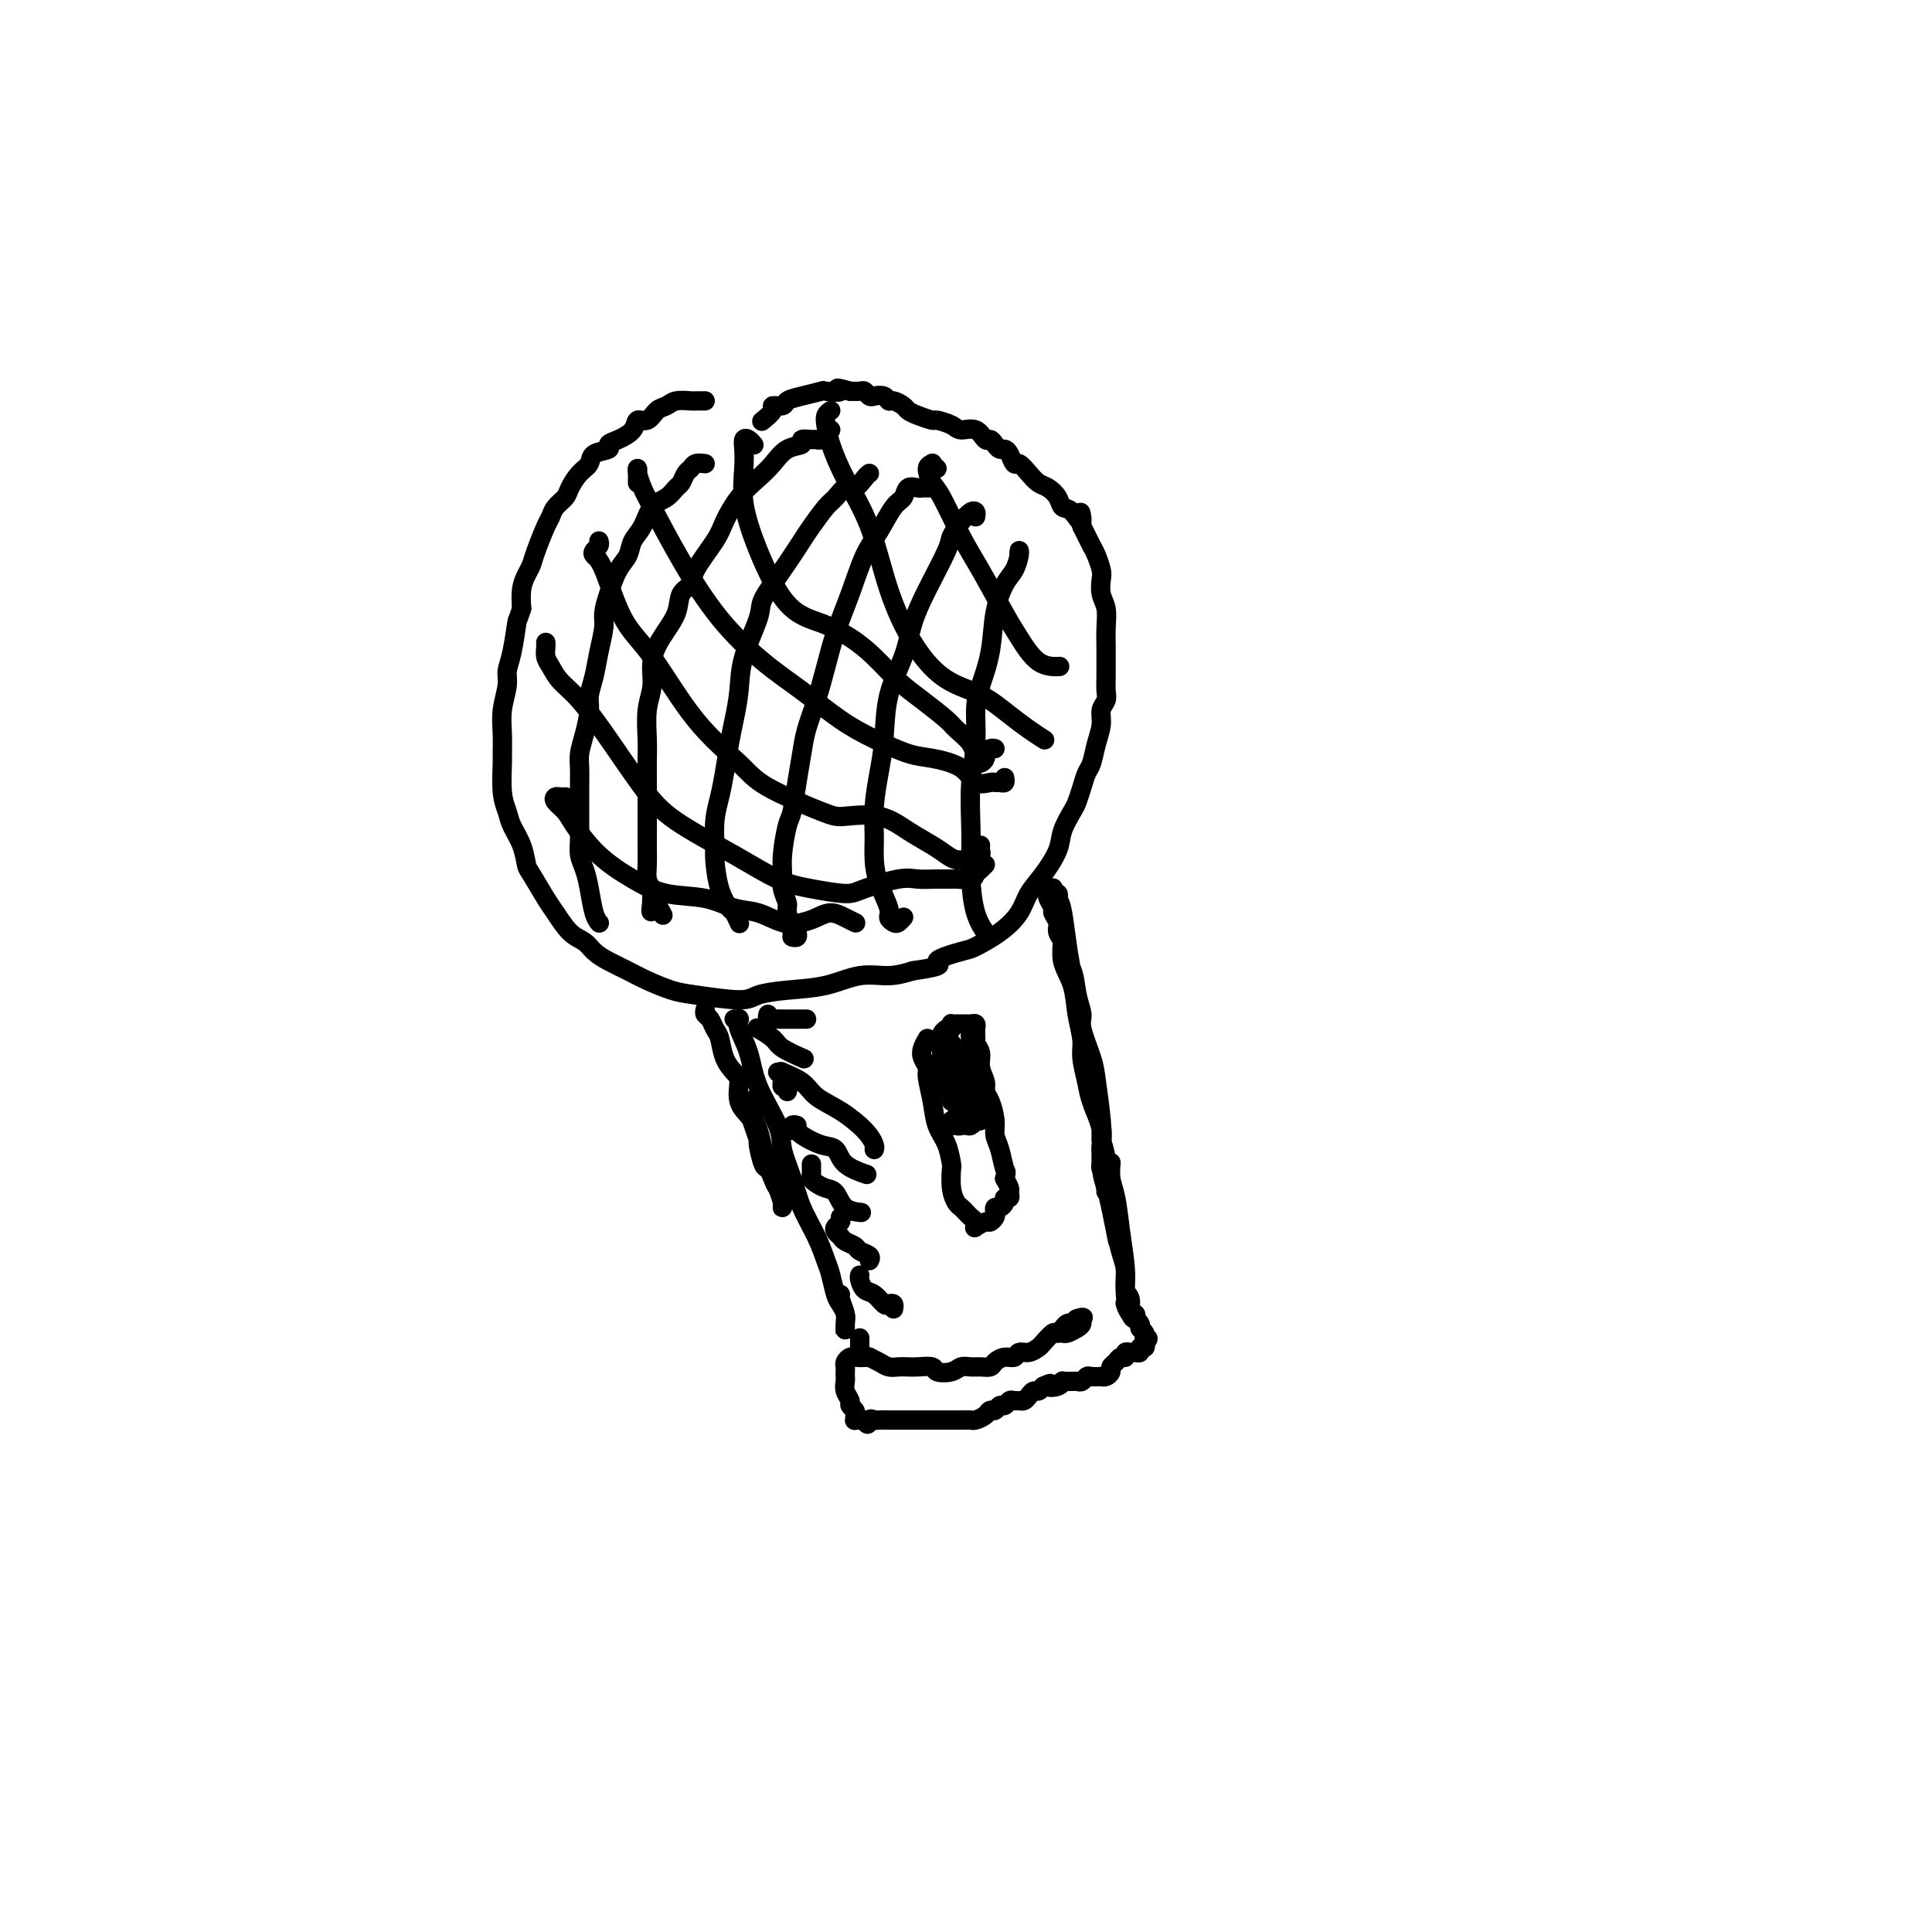 <svg viewBox='0 0 400 400' version='1.1' xmlns='http://www.w3.org/2000/svg' xmlns:xlink='http://www.w3.org/1999/xlink'><g fill='none' stroke='#000000' stroke-width='4' stroke-linecap='round' stroke-linejoin='round'><path d='M146,83c-0.319,0.002 -0.638,0.004 -1,0c-0.362,-0.004 -0.769,-0.013 -1,0c-0.231,0.013 -0.288,0.050 -1,0c-0.712,-0.050 -2.079,-0.187 -3,0c-0.921,0.187 -1.397,0.697 -2,1c-0.603,0.303 -1.334,0.400 -2,1c-0.666,0.600 -1.269,1.705 -2,2c-0.731,0.295 -1.590,-0.219 -2,0c-0.410,0.219 -0.369,1.171 -1,2c-0.631,0.829 -1.933,1.535 -3,2c-1.067,0.465 -1.899,0.690 -2,1c-0.101,0.310 0.530,0.706 0,1c-0.530,0.294 -2.221,0.487 -3,1c-0.779,0.513 -0.646,1.344 -1,2c-0.354,0.656 -1.194,1.135 -2,2c-0.806,0.865 -1.577,2.116 -2,3c-0.423,0.884 -0.498,1.402 -1,2c-0.502,0.598 -1.430,1.277 -2,2c-0.570,0.723 -0.782,1.492 -1,2c-0.218,0.508 -0.440,0.757 -1,2c-0.560,1.243 -1.457,3.479 -2,5c-0.543,1.521 -0.733,2.325 -1,3c-0.267,0.675 -0.610,1.220 -1,2c-0.390,0.780 -0.826,1.794 -1,3c-0.174,1.206 -0.087,2.603 0,4'/><path d='M108,126c-0.957,3.002 -0.849,2.006 -1,3c-0.151,0.994 -0.562,3.976 -1,6c-0.438,2.024 -0.902,3.089 -1,4c-0.098,0.911 0.170,1.668 0,3c-0.170,1.332 -0.778,3.238 -1,5c-0.222,1.762 -0.056,3.381 0,5c0.056,1.619 0.003,3.237 0,4c-0.003,0.763 0.044,0.671 0,2c-0.044,1.329 -0.180,4.079 0,6c0.180,1.921 0.676,3.011 1,4c0.324,0.989 0.475,1.875 1,3c0.525,1.125 1.424,2.487 2,4c0.576,1.513 0.828,3.175 1,4c0.172,0.825 0.262,0.812 1,2c0.738,1.188 2.122,3.578 3,5c0.878,1.422 1.248,1.875 2,3c0.752,1.125 1.884,2.920 3,4c1.116,1.080 2.215,1.444 3,2c0.785,0.556 1.256,1.305 2,2c0.744,0.695 1.761,1.338 3,2c1.239,0.662 2.699,1.345 4,2c1.301,0.655 2.443,1.283 4,2c1.557,0.717 3.530,1.523 5,2c1.470,0.477 2.439,0.623 5,1c2.561,0.377 6.714,0.983 9,1c2.286,0.017 2.704,-0.555 4,-1c1.296,-0.445 3.469,-0.763 6,-1c2.531,-0.237 5.421,-0.393 8,-1c2.579,-0.607 4.848,-1.663 7,-2c2.152,-0.337 4.186,0.047 6,0c1.814,-0.047 3.407,-0.523 5,-1'/><path d='M189,201c7.822,-1.112 4.876,-1.392 5,-2c0.124,-0.608 3.317,-1.544 5,-2c1.683,-0.456 1.857,-0.430 3,-1c1.143,-0.570 3.256,-1.734 5,-3c1.744,-1.266 3.121,-2.634 4,-4c0.879,-1.366 1.262,-2.730 2,-4c0.738,-1.270 1.833,-2.447 3,-4c1.167,-1.553 2.407,-3.482 3,-5c0.593,-1.518 0.540,-2.623 1,-4c0.460,-1.377 1.433,-3.025 2,-4c0.567,-0.975 0.729,-1.278 1,-2c0.271,-0.722 0.651,-1.862 1,-3c0.349,-1.138 0.667,-2.272 1,-3c0.333,-0.728 0.681,-1.049 1,-2c0.319,-0.951 0.607,-2.533 1,-4c0.393,-1.467 0.890,-2.819 1,-4c0.110,-1.181 -0.167,-2.192 0,-3c0.167,-0.808 0.777,-1.412 1,-2c0.223,-0.588 0.060,-1.160 0,-2c-0.060,-0.840 -0.015,-1.947 0,-3c0.015,-1.053 0.000,-2.052 0,-3c-0.000,-0.948 0.014,-1.843 0,-3c-0.014,-1.157 -0.055,-2.574 0,-4c0.055,-1.426 0.208,-2.861 0,-4c-0.208,-1.139 -0.777,-1.982 -1,-3c-0.223,-1.018 -0.101,-2.212 0,-3c0.101,-0.788 0.182,-1.170 0,-2c-0.182,-0.830 -0.626,-2.109 -1,-3c-0.374,-0.891 -0.678,-1.394 -1,-2c-0.322,-0.606 -0.664,-1.316 -1,-2c-0.336,-0.684 -0.668,-1.342 -1,-2'/><path d='M224,109c-0.682,-5.375 0.113,-1.811 0,-1c-0.113,0.811 -1.132,-1.130 -2,-2c-0.868,-0.870 -1.583,-0.669 -2,-1c-0.417,-0.331 -0.535,-1.193 -1,-2c-0.465,-0.807 -1.276,-1.559 -2,-2c-0.724,-0.441 -1.360,-0.569 -2,-1c-0.640,-0.431 -1.285,-1.163 -2,-2c-0.715,-0.837 -1.501,-1.779 -2,-2c-0.499,-0.221 -0.711,0.278 -1,0c-0.289,-0.278 -0.655,-1.333 -1,-2c-0.345,-0.667 -0.669,-0.947 -1,-1c-0.331,-0.053 -0.668,0.122 -1,0c-0.332,-0.122 -0.659,-0.540 -1,-1c-0.341,-0.460 -0.695,-0.963 -1,-1c-0.305,-0.037 -0.562,0.393 -1,0c-0.438,-0.393 -1.057,-1.607 -2,-2c-0.943,-0.393 -2.210,0.035 -3,0c-0.790,-0.035 -1.105,-0.534 -2,-1c-0.895,-0.466 -2.371,-0.898 -3,-1c-0.629,-0.102 -0.410,0.126 -1,0c-0.590,-0.126 -1.990,-0.607 -3,-1c-1.010,-0.393 -1.632,-0.697 -2,-1c-0.368,-0.303 -0.484,-0.603 -1,-1c-0.516,-0.397 -1.434,-0.890 -2,-1c-0.566,-0.110 -0.782,0.163 -1,0c-0.218,-0.163 -0.439,-0.762 -1,-1c-0.561,-0.238 -1.463,-0.116 -2,0c-0.537,0.116 -0.711,0.227 -1,0c-0.289,-0.227 -0.693,-0.792 -1,-1c-0.307,-0.208 -0.516,-0.059 -1,0c-0.484,0.059 -1.242,0.030 -2,0'/><path d='M176,81c-4.295,-1.241 -2.034,-0.344 -2,0c0.034,0.344 -2.161,0.135 -3,0c-0.839,-0.135 -0.324,-0.194 -1,0c-0.676,0.194 -2.543,0.642 -4,1c-1.457,0.358 -2.503,0.625 -3,1c-0.497,0.375 -0.445,0.857 -1,1c-0.555,0.143 -1.716,-0.055 -2,0c-0.284,0.055 0.308,0.361 0,1c-0.308,0.639 -1.517,1.611 -2,2c-0.483,0.389 -0.242,0.194 0,0'/><path d='M172,89c-0.446,0.453 -0.892,0.906 -1,1c-0.108,0.094 0.120,-0.172 0,0c-0.120,0.172 -0.590,0.782 -1,1c-0.410,0.218 -0.760,0.046 -1,0c-0.240,-0.046 -0.371,0.035 -1,0c-0.629,-0.035 -1.756,-0.187 -2,0c-0.244,0.187 0.395,0.712 0,1c-0.395,0.288 -1.825,0.338 -3,1c-1.175,0.662 -2.094,1.935 -3,3c-0.906,1.065 -1.798,1.923 -3,3c-1.202,1.077 -2.712,2.372 -4,4c-1.288,1.628 -2.352,3.590 -3,5c-0.648,1.410 -0.879,2.270 -2,4c-1.121,1.730 -3.133,4.331 -4,6c-0.867,1.669 -0.590,2.406 -1,3c-0.410,0.594 -1.506,1.046 -2,2c-0.494,0.954 -0.385,2.409 -1,4c-0.615,1.591 -1.955,3.318 -3,5c-1.045,1.682 -1.797,3.320 -2,5c-0.203,1.680 0.142,3.404 0,5c-0.142,1.596 -0.770,3.065 -1,5c-0.230,1.935 -0.062,4.337 0,6c0.062,1.663 0.017,2.587 0,4c-0.017,1.413 -0.004,3.314 0,4c0.004,0.686 0.001,0.157 0,1c-0.001,0.843 -0.000,3.058 0,5c0.000,1.942 -0.001,3.612 0,5c0.001,1.388 0.003,2.493 0,3c-0.003,0.507 -0.011,0.414 0,1c0.011,0.586 0.041,1.850 0,3c-0.041,1.150 -0.155,2.186 0,3c0.155,0.814 0.577,1.407 1,2'/><path d='M135,184c-0.119,7.833 -0.417,3.917 0,3c0.417,-0.917 1.548,1.167 2,2c0.452,0.833 0.226,0.417 0,0'/><path d='M180,98c-0.243,0.182 -0.487,0.364 -1,1c-0.513,0.636 -1.296,1.725 -2,2c-0.704,0.275 -1.328,-0.263 -2,0c-0.672,0.263 -1.393,1.327 -2,2c-0.607,0.673 -1.102,0.953 -2,2c-0.898,1.047 -2.199,2.860 -3,4c-0.801,1.140 -1.101,1.608 -2,3c-0.899,1.392 -2.398,3.707 -4,6c-1.602,2.293 -3.308,4.563 -4,6c-0.692,1.437 -0.370,2.041 -1,4c-0.630,1.959 -2.210,5.272 -3,8c-0.790,2.728 -0.789,4.872 -1,7c-0.211,2.128 -0.635,4.241 -1,6c-0.365,1.759 -0.672,3.164 -1,5c-0.328,1.836 -0.677,4.102 -1,6c-0.323,1.898 -0.621,3.427 -1,5c-0.379,1.573 -0.841,3.189 -1,5c-0.159,1.811 -0.015,3.818 0,5c0.015,1.182 -0.097,1.540 0,3c0.097,1.460 0.405,4.024 1,6c0.595,1.976 1.479,3.365 2,4c0.521,0.635 0.679,0.517 1,1c0.321,0.483 0.806,1.567 1,2c0.194,0.433 0.097,0.217 0,0'/><path d='M193,101c-0.325,0.004 -0.650,0.008 -1,0c-0.350,-0.008 -0.726,-0.027 -1,0c-0.274,0.027 -0.446,0.100 -1,0c-0.554,-0.100 -1.488,-0.372 -2,0c-0.512,0.372 -0.601,1.387 -1,2c-0.399,0.613 -1.108,0.822 -2,2c-0.892,1.178 -1.968,3.324 -3,5c-1.032,1.676 -2.019,2.884 -3,5c-0.981,2.116 -1.954,5.142 -3,8c-1.046,2.858 -2.164,5.547 -3,8c-0.836,2.453 -1.390,4.671 -2,7c-0.610,2.329 -1.277,4.771 -2,7c-0.723,2.229 -1.503,4.246 -2,6c-0.497,1.754 -0.711,3.246 -1,5c-0.289,1.754 -0.651,3.771 -1,6c-0.349,2.229 -0.683,4.669 -1,6c-0.317,1.331 -0.617,1.554 -1,3c-0.383,1.446 -0.850,4.114 -1,6c-0.150,1.886 0.016,2.989 0,4c-0.016,1.011 -0.216,1.931 0,3c0.216,1.069 0.846,2.287 1,3c0.154,0.713 -0.169,0.919 0,2c0.169,1.081 0.830,3.035 1,4c0.170,0.965 -0.150,0.939 0,1c0.150,0.061 0.771,0.209 1,0c0.229,-0.209 0.065,-0.774 0,-1c-0.065,-0.226 -0.033,-0.113 0,0'/><path d='M202,107c0.069,-0.384 0.137,-0.767 0,-1c-0.137,-0.233 -0.480,-0.315 -1,0c-0.520,0.315 -1.217,1.026 -2,2c-0.783,0.974 -1.650,2.211 -2,3c-0.350,0.789 -0.181,1.130 -1,3c-0.819,1.870 -2.625,5.268 -4,8c-1.375,2.732 -2.319,4.798 -3,7c-0.681,2.202 -1.101,4.541 -2,7c-0.899,2.459 -2.279,5.038 -3,8c-0.721,2.962 -0.782,6.308 -1,9c-0.218,2.692 -0.593,4.732 -1,7c-0.407,2.268 -0.848,4.765 -1,7c-0.152,2.235 -0.017,4.209 0,6c0.017,1.791 -0.083,3.397 0,5c0.083,1.603 0.351,3.201 1,5c0.649,1.799 1.680,3.799 2,5c0.320,1.201 -0.072,1.604 0,2c0.072,0.396 0.607,0.787 1,1c0.393,0.213 0.644,0.250 1,0c0.356,-0.250 0.816,-0.786 1,-1c0.184,-0.214 0.092,-0.107 0,0'/><path d='M211,115c-0.018,-0.460 -0.036,-0.920 0,-1c0.036,-0.080 0.127,0.219 0,1c-0.127,0.781 -0.471,2.042 -1,3c-0.529,0.958 -1.242,1.611 -2,3c-0.758,1.389 -1.561,3.513 -2,6c-0.439,2.487 -0.514,5.336 -1,8c-0.486,2.664 -1.384,5.141 -2,7c-0.616,1.859 -0.949,3.098 -1,5c-0.051,1.902 0.182,4.466 0,7c-0.182,2.534 -0.779,5.037 -1,8c-0.221,2.963 -0.066,6.385 0,9c0.066,2.615 0.042,4.424 0,6c-0.042,1.576 -0.102,2.920 0,5c0.102,2.080 0.368,4.898 1,7c0.632,2.102 1.632,3.489 2,4c0.368,0.511 0.105,0.146 0,0c-0.105,-0.146 -0.053,-0.073 0,0'/><path d='M146,96c-0.756,-0.098 -1.511,-0.196 -2,0c-0.489,0.196 -0.710,0.686 -1,1c-0.290,0.314 -0.648,0.452 -1,1c-0.352,0.548 -0.699,1.504 -1,2c-0.301,0.496 -0.557,0.530 -1,1c-0.443,0.470 -1.074,1.375 -2,2c-0.926,0.625 -2.149,0.970 -3,2c-0.851,1.030 -1.331,2.747 -2,4c-0.669,1.253 -1.528,2.044 -2,3c-0.472,0.956 -0.556,2.078 -1,3c-0.444,0.922 -1.246,1.645 -2,3c-0.754,1.355 -1.459,3.341 -2,5c-0.541,1.659 -0.920,2.990 -1,4c-0.080,1.010 0.137,1.700 0,3c-0.137,1.300 -0.628,3.211 -1,5c-0.372,1.789 -0.625,3.455 -1,5c-0.375,1.545 -0.871,2.969 -1,4c-0.129,1.031 0.109,1.668 0,3c-0.109,1.332 -0.565,3.359 -1,5c-0.435,1.641 -0.849,2.897 -1,4c-0.151,1.103 -0.040,2.052 0,3c0.040,0.948 0.010,1.895 0,3c-0.010,1.105 0.000,2.367 0,4c-0.000,1.633 -0.011,3.635 0,5c0.011,1.365 0.044,2.092 0,3c-0.044,0.908 -0.166,1.998 0,3c0.166,1.002 0.619,1.915 1,3c0.381,1.085 0.690,2.342 1,4c0.310,1.658 0.622,3.716 1,5c0.378,1.284 0.822,1.796 1,2c0.178,0.204 0.089,0.102 0,0'/><path d='M113,133c0.020,0.238 0.040,0.476 0,1c-0.040,0.524 -0.141,1.335 0,2c0.141,0.665 0.525,1.184 1,2c0.475,0.816 1.040,1.931 2,3c0.960,1.069 2.316,2.094 4,4c1.684,1.906 3.698,4.692 6,8c2.302,3.308 4.892,7.138 7,10c2.108,2.862 3.734,4.757 7,7c3.266,2.243 8.173,4.834 12,7c3.827,2.166 6.576,3.907 9,5c2.424,1.093 4.524,1.536 7,2c2.476,0.464 5.327,0.947 7,1c1.673,0.053 2.168,-0.326 4,-1c1.832,-0.674 4.999,-1.645 7,-2c2.001,-0.355 2.834,-0.094 4,0c1.166,0.094 2.666,0.022 4,0c1.334,-0.022 2.504,0.005 3,0c0.496,-0.005 0.319,-0.044 1,0c0.681,0.044 2.221,0.169 3,0c0.779,-0.169 0.796,-0.633 1,-1c0.204,-0.367 0.593,-0.637 1,-1c0.407,-0.363 0.830,-0.818 1,-1c0.170,-0.182 0.085,-0.091 0,0'/><path d='M124,112c0.103,0.334 0.207,0.668 0,1c-0.207,0.332 -0.723,0.661 -1,1c-0.277,0.339 -0.315,0.688 0,1c0.315,0.312 0.983,0.586 2,3c1.017,2.414 2.382,6.969 4,10c1.618,3.031 3.487,4.539 6,8c2.513,3.461 5.670,8.875 9,13c3.330,4.125 6.833,6.959 9,9c2.167,2.041 2.998,3.288 6,5c3.002,1.712 8.176,3.890 11,5c2.824,1.110 3.299,1.151 5,1c1.701,-0.151 4.630,-0.496 7,0c2.370,0.496 4.183,1.832 6,3c1.817,1.168 3.638,2.170 5,3c1.362,0.830 2.264,1.490 3,2c0.736,0.510 1.307,0.869 2,1c0.693,0.131 1.510,0.032 2,0c0.490,-0.032 0.653,0.003 1,0c0.347,-0.003 0.878,-0.043 1,0c0.122,0.043 -0.163,0.169 0,0c0.163,-0.169 0.776,-0.633 1,-1c0.224,-0.367 0.060,-0.637 0,-1c-0.060,-0.363 -0.017,-0.818 0,-1c0.017,-0.182 0.009,-0.091 0,0'/><path d='M132,100c-0.006,-0.722 -0.013,-1.445 0,-2c0.013,-0.555 0.044,-0.944 0,-1c-0.044,-0.056 -0.165,0.221 0,1c0.165,0.779 0.614,2.059 1,3c0.386,0.941 0.708,1.544 2,4c1.292,2.456 3.554,6.765 6,11c2.446,4.235 5.074,8.397 8,12c2.926,3.603 6.148,6.647 9,9c2.852,2.353 5.334,4.017 8,6c2.666,1.983 5.516,4.287 8,6c2.484,1.713 4.604,2.834 7,4c2.396,1.166 5.069,2.375 7,3c1.931,0.625 3.119,0.665 5,1c1.881,0.335 4.454,0.965 6,2c1.546,1.035 2.064,2.474 3,3c0.936,0.526 2.289,0.137 3,0c0.711,-0.137 0.779,-0.023 1,0c0.221,0.023 0.595,-0.045 1,0c0.405,0.045 0.840,0.205 1,0c0.160,-0.205 0.046,-0.773 0,-1c-0.046,-0.227 -0.023,-0.114 0,0'/><path d='M156,92c0.083,0.103 0.166,0.206 0,0c-0.166,-0.206 -0.582,-0.719 -1,-1c-0.418,-0.281 -0.837,-0.328 -1,0c-0.163,0.328 -0.069,1.033 0,2c0.069,0.967 0.113,2.198 0,4c-0.113,1.802 -0.383,4.176 0,7c0.383,2.824 1.420,6.098 3,10c1.580,3.902 3.703,8.431 6,11c2.297,2.569 4.770,3.179 7,4c2.230,0.821 4.219,1.852 6,3c1.781,1.148 3.354,2.414 5,4c1.646,1.586 3.366,3.491 5,5c1.634,1.509 3.183,2.621 5,4c1.817,1.379 3.901,3.025 5,4c1.099,0.975 1.213,1.277 2,2c0.787,0.723 2.249,1.865 3,3c0.751,1.135 0.793,2.262 1,3c0.207,0.738 0.581,1.088 1,1c0.419,-0.088 0.883,-0.612 1,-1c0.117,-0.388 -0.113,-0.640 0,-1c0.113,-0.360 0.569,-0.828 1,-1c0.431,-0.172 0.837,-0.049 1,0c0.163,0.049 0.081,0.025 0,0'/><path d='M172,85c-0.408,0.276 -0.815,0.553 -1,1c-0.185,0.447 -0.147,1.066 0,2c0.147,0.934 0.404,2.183 1,4c0.596,1.817 1.532,4.202 3,7c1.468,2.798 3.467,6.010 5,10c1.533,3.990 2.601,8.759 4,13c1.399,4.241 3.129,7.954 5,11c1.871,3.046 3.883,5.424 6,7c2.117,1.576 4.340,2.349 6,3c1.660,0.651 2.757,1.180 4,2c1.243,0.820 2.632,1.931 4,3c1.368,1.069 2.714,2.095 4,3c1.286,0.905 2.510,1.687 3,2c0.490,0.313 0.245,0.156 0,0'/><path d='M117,165c0.087,-0.005 0.173,-0.010 0,0c-0.173,0.010 -0.606,0.033 -1,0c-0.394,-0.033 -0.747,-0.124 -1,0c-0.253,0.124 -0.404,0.462 0,1c0.404,0.538 1.364,1.276 2,2c0.636,0.724 0.948,1.436 2,3c1.052,1.564 2.843,3.981 5,6c2.157,2.019 4.680,3.639 7,5c2.320,1.361 4.437,2.463 7,3c2.563,0.537 5.571,0.509 8,1c2.429,0.491 4.278,1.502 6,2c1.722,0.498 3.318,0.483 5,1c1.682,0.517 3.451,1.567 5,2c1.549,0.433 2.878,0.249 4,0c1.122,-0.249 2.038,-0.564 3,-1c0.962,-0.436 1.969,-0.993 3,-1c1.031,-0.007 2.085,0.537 3,1c0.915,0.463 1.690,0.847 2,1c0.310,0.153 0.155,0.077 0,0'/><path d='M194,97c-0.459,-0.414 -0.917,-0.828 -1,-1c-0.083,-0.172 0.211,-0.101 0,0c-0.211,0.101 -0.925,0.234 -1,1c-0.075,0.766 0.490,2.165 1,3c0.510,0.835 0.964,1.106 2,3c1.036,1.894 2.653,5.411 4,8c1.347,2.589 2.425,4.249 4,7c1.575,2.751 3.649,6.594 5,9c1.351,2.406 1.981,3.377 3,5c1.019,1.623 2.428,3.899 4,5c1.572,1.101 3.306,1.029 4,1c0.694,-0.029 0.347,-0.014 0,0'/><path d='M146,209c-0.090,0.361 -0.180,0.722 0,1c0.180,0.278 0.629,0.473 1,1c0.371,0.527 0.664,1.385 1,2c0.336,0.615 0.715,0.986 1,2c0.285,1.014 0.475,2.670 1,4c0.525,1.330 1.383,2.333 2,3c0.617,0.667 0.992,0.999 1,2c0.008,1.001 -0.353,2.671 0,4c0.353,1.329 1.418,2.318 2,3c0.582,0.682 0.681,1.057 1,2c0.319,0.943 0.859,2.455 1,3c0.141,0.545 -0.117,0.125 0,1c0.117,0.875 0.610,3.045 1,4c0.390,0.955 0.679,0.693 1,1c0.321,0.307 0.675,1.182 1,2c0.325,0.818 0.623,1.578 1,2c0.377,0.422 0.834,0.504 1,1c0.166,0.496 0.042,1.405 0,2c-0.042,0.595 -0.000,0.876 0,1c0.000,0.124 -0.041,0.091 0,0c0.041,-0.091 0.166,-0.241 0,-1c-0.166,-0.759 -0.622,-2.127 -1,-3c-0.378,-0.873 -0.680,-1.249 -1,-2c-0.320,-0.751 -0.660,-1.875 -1,-3'/><path d='M159,241c-0.646,-1.861 -0.762,-2.012 -1,-3c-0.238,-0.988 -0.600,-2.812 -1,-4c-0.400,-1.188 -0.839,-1.741 -1,-2c-0.161,-0.259 -0.043,-0.224 0,-1c0.043,-0.776 0.012,-2.365 0,-3c-0.012,-0.635 -0.006,-0.318 0,0'/><path d='M152,211c0.426,-0.008 0.853,-0.017 1,0c0.147,0.017 0.015,0.059 0,0c-0.015,-0.059 0.087,-0.217 0,0c-0.087,0.217 -0.365,0.811 0,2c0.365,1.189 1.372,2.974 2,5c0.628,2.026 0.877,4.294 2,7c1.123,2.706 3.119,5.850 4,8c0.881,2.150 0.645,3.307 1,5c0.355,1.693 1.299,3.922 2,6c0.701,2.078 1.157,4.006 2,6c0.843,1.994 2.071,4.053 3,6c0.929,1.947 1.559,3.782 2,5c0.441,1.218 0.692,1.820 1,3c0.308,1.180 0.671,2.938 1,4c0.329,1.062 0.624,1.427 1,2c0.376,0.573 0.834,1.354 1,2c0.166,0.646 0.041,1.158 0,2c-0.041,0.842 0.003,2.015 0,2c-0.003,-0.015 -0.053,-1.220 0,-2c0.053,-0.780 0.210,-1.137 0,-2c-0.210,-0.863 -0.787,-2.232 -1,-3c-0.213,-0.768 -0.061,-0.934 0,-1c0.061,-0.066 0.030,-0.033 0,0'/><path d='M219,186c0.113,-0.454 0.227,-0.908 0,-1c-0.227,-0.092 -0.794,0.177 -1,0c-0.206,-0.177 -0.053,-0.800 0,-1c0.053,-0.200 0.004,0.024 0,0c-0.004,-0.024 0.035,-0.296 0,0c-0.035,0.296 -0.146,1.161 0,2c0.146,0.839 0.550,1.651 1,3c0.450,1.349 0.948,3.235 1,5c0.052,1.765 -0.341,3.408 0,5c0.341,1.592 1.415,3.132 2,5c0.585,1.868 0.680,4.063 1,6c0.320,1.937 0.864,3.616 1,5c0.136,1.384 -0.135,2.472 0,4c0.135,1.528 0.677,3.497 1,5c0.323,1.503 0.427,2.539 1,4c0.573,1.461 1.617,3.346 2,5c0.383,1.654 0.106,3.076 0,4c-0.106,0.924 -0.043,1.350 0,2c0.043,0.650 0.064,1.523 0,2c-0.064,0.477 -0.213,0.556 0,1c0.213,0.444 0.789,1.253 1,2c0.211,0.747 0.057,1.432 0,2c-0.057,0.568 -0.018,1.020 0,1c0.018,-0.020 0.015,-0.510 0,-1c-0.015,-0.490 -0.043,-0.978 0,-2c0.043,-1.022 0.155,-2.578 0,-4c-0.155,-1.422 -0.578,-2.711 -1,-4'/><path d='M228,236c-0.101,-2.180 0.146,-2.130 0,-4c-0.146,-1.870 -0.683,-5.661 -1,-8c-0.317,-2.339 -0.412,-3.227 -1,-5c-0.588,-1.773 -1.668,-4.432 -2,-6c-0.332,-1.568 0.084,-2.044 0,-3c-0.084,-0.956 -0.668,-2.392 -1,-4c-0.332,-1.608 -0.414,-3.389 -1,-5c-0.586,-1.611 -1.678,-3.051 -2,-4c-0.322,-0.949 0.125,-1.405 0,-2c-0.125,-0.595 -0.822,-1.329 -1,-2c-0.178,-0.671 0.163,-1.279 0,-2c-0.163,-0.721 -0.829,-1.556 -1,-2c-0.171,-0.444 0.154,-0.497 0,-1c-0.154,-0.503 -0.788,-1.457 -1,-2c-0.212,-0.543 -0.001,-0.675 0,-1c0.001,-0.325 -0.207,-0.842 0,-1c0.207,-0.158 0.829,0.042 1,0c0.171,-0.042 -0.109,-0.328 0,0c0.109,0.328 0.607,1.268 1,2c0.393,0.732 0.683,1.254 1,3c0.317,1.746 0.663,4.715 1,7c0.337,2.285 0.666,3.884 1,6c0.334,2.116 0.672,4.748 1,7c0.328,2.252 0.648,4.124 1,6c0.352,1.876 0.738,3.754 1,6c0.262,2.246 0.399,4.859 1,7c0.601,2.141 1.666,3.811 2,6c0.334,2.189 -0.064,4.897 0,7c0.064,2.103 0.590,3.601 1,5c0.410,1.399 0.705,2.700 1,4'/><path d='M230,250c2.194,10.840 1.180,5.938 1,5c-0.180,-0.938 0.472,2.086 1,4c0.528,1.914 0.930,2.718 1,4c0.070,1.282 -0.191,3.041 0,4c0.191,0.959 0.833,1.118 1,2c0.167,0.882 -0.141,2.487 0,3c0.141,0.513 0.732,-0.067 1,0c0.268,0.067 0.212,0.782 0,1c-0.212,0.218 -0.581,-0.062 -1,-1c-0.419,-0.938 -0.886,-2.533 -1,-4c-0.114,-1.467 0.127,-2.807 0,-5c-0.127,-2.193 -0.622,-5.240 -1,-8c-0.378,-2.760 -0.637,-5.235 -1,-7c-0.363,-1.765 -0.828,-2.821 -1,-4c-0.172,-1.179 -0.049,-2.480 0,-3c0.049,-0.520 0.025,-0.260 0,0'/><path d='M178,277c0.002,0.332 0.003,0.663 0,1c-0.003,0.337 -0.011,0.679 0,1c0.011,0.321 0.040,0.621 0,1c-0.040,0.379 -0.148,0.836 0,1c0.148,0.164 0.553,0.034 1,0c0.447,-0.034 0.935,0.030 1,0c0.065,-0.030 -0.291,-0.152 0,0c0.291,0.152 1.231,0.577 2,1c0.769,0.423 1.366,0.845 2,1c0.634,0.155 1.306,0.045 2,0c0.694,-0.045 1.411,-0.025 2,0c0.589,0.025 1.050,0.056 2,0c0.950,-0.056 2.390,-0.197 3,0c0.610,0.197 0.390,0.732 1,1c0.610,0.268 2.051,0.269 3,0c0.949,-0.269 1.405,-0.807 2,-1c0.595,-0.193 1.328,-0.042 2,0c0.672,0.042 1.283,-0.026 2,0c0.717,0.026 1.539,0.147 2,0c0.461,-0.147 0.560,-0.560 1,-1c0.440,-0.440 1.221,-0.906 2,-1c0.779,-0.094 1.556,0.183 2,0c0.444,-0.183 0.557,-0.827 1,-1c0.443,-0.173 1.218,0.126 2,0c0.782,-0.126 1.572,-0.678 2,-1c0.428,-0.322 0.496,-0.416 1,-1c0.504,-0.584 1.444,-1.659 2,-2c0.556,-0.341 0.726,0.053 1,0c0.274,-0.053 0.651,-0.553 1,-1c0.349,-0.447 0.671,-0.842 1,-1c0.329,-0.158 0.664,-0.079 1,0'/><path d='M222,274c4.033,-1.777 1.614,-1.220 1,-1c-0.614,0.220 0.575,0.101 1,0c0.425,-0.101 0.087,-0.185 0,0c-0.087,0.185 0.079,0.638 0,1c-0.079,0.362 -0.403,0.633 -1,1c-0.597,0.367 -1.467,0.830 -2,1c-0.533,0.170 -0.731,0.045 -1,0c-0.269,-0.045 -0.611,-0.012 -1,0c-0.389,0.012 -0.825,0.003 -1,0c-0.175,-0.003 -0.087,-0.002 0,0'/><path d='M180,281c-0.334,0.002 -0.668,0.003 -1,0c-0.332,-0.003 -0.663,-0.012 -1,0c-0.337,0.012 -0.679,0.045 -1,0c-0.321,-0.045 -0.622,-0.166 -1,0c-0.378,0.166 -0.833,0.621 -1,1c-0.167,0.379 -0.046,0.682 0,1c0.046,0.318 0.016,0.652 0,1c-0.016,0.348 -0.019,0.709 0,1c0.019,0.291 0.062,0.512 0,1c-0.062,0.488 -0.227,1.244 0,2c0.227,0.756 0.846,1.513 1,2c0.154,0.487 -0.156,0.705 0,1c0.156,0.295 0.777,0.668 1,1c0.223,0.332 0.049,0.625 0,1c-0.049,0.375 0.028,0.832 0,1c-0.028,0.168 -0.161,0.045 0,0c0.161,-0.045 0.618,-0.013 1,0c0.382,0.013 0.691,0.006 1,0'/><path d='M179,294c0.793,1.702 0.775,0.456 1,0c0.225,-0.456 0.694,-0.122 1,0c0.306,0.122 0.448,0.033 1,0c0.552,-0.033 1.514,-0.009 2,0c0.486,0.009 0.497,0.002 1,0c0.503,-0.002 1.497,-0.001 2,0c0.503,0.001 0.515,0.000 1,0c0.485,-0.000 1.443,-0.000 2,0c0.557,0.000 0.712,0.000 1,0c0.288,-0.000 0.707,0.000 1,0c0.293,-0.000 0.459,-0.000 1,0c0.541,0.000 1.458,0.000 2,0c0.542,-0.000 0.709,-0.000 1,0c0.291,0.000 0.707,0.001 1,0c0.293,-0.001 0.463,-0.003 1,0c0.537,0.003 1.439,0.011 2,0c0.561,-0.011 0.780,-0.040 1,0c0.220,0.040 0.440,0.150 1,0c0.560,-0.150 1.459,-0.561 2,-1c0.541,-0.439 0.722,-0.906 1,-1c0.278,-0.094 0.652,0.185 1,0c0.348,-0.185 0.671,-0.834 1,-1c0.329,-0.166 0.666,0.153 1,0c0.334,-0.153 0.667,-0.776 1,-1c0.333,-0.224 0.667,-0.050 1,0c0.333,0.050 0.667,-0.024 1,0c0.333,0.024 0.667,0.147 1,0c0.333,-0.147 0.667,-0.565 1,-1c0.333,-0.435 0.667,-0.886 1,-1c0.333,-0.114 0.667,0.110 1,0c0.333,-0.110 0.667,-0.555 1,-1'/><path d='M216,287c2.443,-1.099 1.050,-0.347 1,0c-0.050,0.347 1.243,0.289 2,0c0.757,-0.289 0.976,-0.810 1,-1c0.024,-0.190 -0.148,-0.050 0,0c0.148,0.050 0.617,0.010 1,0c0.383,-0.010 0.679,0.011 1,0c0.321,-0.011 0.668,-0.056 1,0c0.332,0.056 0.648,0.211 1,0c0.352,-0.211 0.738,-0.788 1,-1c0.262,-0.212 0.400,-0.060 1,0c0.600,0.060 1.663,0.027 2,0c0.337,-0.027 -0.050,-0.048 0,0c0.050,0.048 0.538,0.167 1,0c0.462,-0.167 0.898,-0.618 1,-1c0.102,-0.382 -0.131,-0.695 0,-1c0.131,-0.305 0.627,-0.604 1,-1c0.373,-0.396 0.625,-0.891 1,-1c0.375,-0.109 0.875,0.168 1,0c0.125,-0.168 -0.125,-0.781 0,-1c0.125,-0.219 0.626,-0.044 1,0c0.374,0.044 0.622,-0.043 1,0c0.378,0.043 0.885,0.218 1,0c0.115,-0.218 -0.161,-0.828 0,-1c0.161,-0.172 0.760,0.094 1,0c0.240,-0.094 0.120,-0.547 0,-1'/><path d='M237,278c1.374,-1.262 0.309,-0.918 0,-1c-0.309,-0.082 0.138,-0.590 0,-1c-0.138,-0.410 -0.860,-0.723 -1,-1c-0.140,-0.277 0.303,-0.517 0,-1c-0.303,-0.483 -1.351,-1.207 -2,-2c-0.649,-0.793 -0.900,-1.655 -1,-2c-0.100,-0.345 -0.050,-0.172 0,0'/><path d='M192,215c-0.390,0.672 -0.781,1.343 -1,2c-0.219,0.657 -0.267,1.298 0,2c0.267,0.702 0.849,1.463 1,2c0.151,0.537 -0.127,0.849 0,2c0.127,1.151 0.661,3.142 1,5c0.339,1.858 0.482,3.582 1,5c0.518,1.418 1.410,2.530 2,4c0.590,1.470 0.879,3.297 1,4c0.121,0.703 0.074,0.282 0,1c-0.074,0.718 -0.175,2.574 0,4c0.175,1.426 0.625,2.424 1,3c0.375,0.576 0.675,0.732 1,1c0.325,0.268 0.674,0.647 1,1c0.326,0.353 0.630,0.679 1,1c0.370,0.321 0.806,0.637 1,1c0.194,0.363 0.147,0.774 0,1c-0.147,0.226 -0.393,0.268 0,0c0.393,-0.268 1.425,-0.846 2,-1c0.575,-0.154 0.693,0.117 1,0c0.307,-0.117 0.804,-0.623 1,-1c0.196,-0.377 0.090,-0.627 0,-1c-0.090,-0.373 -0.164,-0.870 0,-1c0.164,-0.130 0.566,0.105 1,0c0.434,-0.105 0.902,-0.552 1,-1c0.098,-0.448 -0.173,-0.896 0,-1c0.173,-0.104 0.789,0.137 1,0c0.211,-0.137 0.018,-0.652 0,-1c-0.018,-0.348 0.138,-0.528 0,-1c-0.138,-0.472 -0.569,-1.236 -1,-2'/><path d='M208,244c0.508,-1.642 0.277,-1.248 0,-2c-0.277,-0.752 -0.600,-2.649 -1,-4c-0.400,-1.351 -0.877,-2.157 -1,-3c-0.123,-0.843 0.106,-1.723 0,-3c-0.106,-1.277 -0.549,-2.950 -1,-4c-0.451,-1.050 -0.909,-1.475 -1,-2c-0.091,-0.525 0.186,-1.150 0,-2c-0.186,-0.850 -0.834,-1.926 -1,-3c-0.166,-1.074 0.152,-2.147 0,-3c-0.152,-0.853 -0.773,-1.485 -1,-2c-0.227,-0.515 -0.060,-0.912 0,-1c0.060,-0.088 0.013,0.134 0,0c-0.013,-0.134 0.008,-0.624 0,-1c-0.008,-0.376 -0.044,-0.637 0,-1c0.044,-0.363 0.167,-0.829 0,-1c-0.167,-0.171 -0.623,-0.045 -1,0c-0.377,0.045 -0.675,0.011 -1,0c-0.325,-0.011 -0.675,-0.000 -1,0c-0.325,0.000 -0.623,-0.010 -1,0c-0.377,0.010 -0.832,0.041 -1,0c-0.168,-0.041 -0.048,-0.155 0,0c0.048,0.155 0.024,0.577 0,1'/><path d='M197,213c-0.940,0.111 -0.789,-0.110 -1,0c-0.211,0.110 -0.785,0.551 -1,1c-0.215,0.449 -0.071,0.905 0,1c0.071,0.095 0.071,-0.170 0,0c-0.071,0.170 -0.211,0.777 0,1c0.211,0.223 0.775,0.064 1,0c0.225,-0.064 0.113,-0.032 0,0'/><path d='M198,232c-0.429,-0.113 -0.858,-0.226 -1,0c-0.142,0.226 0.003,0.793 0,1c-0.003,0.207 -0.156,0.056 0,0c0.156,-0.056 0.619,-0.018 1,0c0.381,0.018 0.679,0.015 1,0c0.321,-0.015 0.664,-0.041 1,0c0.336,0.041 0.665,0.151 1,0c0.335,-0.151 0.675,-0.562 1,-1c0.325,-0.438 0.633,-0.903 1,-1c0.367,-0.097 0.792,0.173 1,0c0.208,-0.173 0.198,-0.788 0,-1c-0.198,-0.212 -0.583,-0.019 -1,0c-0.417,0.019 -0.867,-0.135 -1,0c-0.133,0.135 0.050,0.558 0,1c-0.050,0.442 -0.332,0.903 -1,1c-0.668,0.097 -1.721,-0.169 -2,0c-0.279,0.169 0.215,0.774 0,1c-0.215,0.226 -1.141,0.074 -1,0c0.141,-0.074 1.347,-0.072 2,0c0.653,0.072 0.753,0.212 1,0c0.247,-0.212 0.642,-0.775 1,-1c0.358,-0.225 0.679,-0.113 1,0'/><path d='M203,232c0.926,-0.227 0.742,-0.794 1,-1c0.258,-0.206 0.959,-0.051 1,0c0.041,0.051 -0.578,-0.001 -1,0c-0.422,0.001 -0.646,0.053 -1,0c-0.354,-0.053 -0.838,-0.213 -1,0c-0.162,0.213 -0.001,0.800 0,1c0.001,0.200 -0.157,0.015 0,0c0.157,-0.015 0.630,0.140 1,0c0.370,-0.140 0.638,-0.576 1,-1c0.362,-0.424 0.818,-0.835 1,-1c0.182,-0.165 0.091,-0.082 0,0'/><path d='M199,222c0.113,-0.398 0.227,-0.796 0,-1c-0.227,-0.204 -0.793,-0.213 -1,0c-0.207,0.213 -0.055,0.648 0,1c0.055,0.352 0.014,0.619 0,1c-0.014,0.381 0.000,0.874 0,1c-0.000,0.126 -0.014,-0.117 0,0c0.014,0.117 0.057,0.592 0,1c-0.057,0.408 -0.215,0.748 0,1c0.215,0.252 0.804,0.416 1,0c0.196,-0.416 0.000,-1.413 0,-2c-0.000,-0.587 0.196,-0.766 0,-1c-0.196,-0.234 -0.783,-0.525 -1,-1c-0.217,-0.475 -0.062,-1.136 0,-1c0.062,0.136 0.031,1.068 0,2'/><path d='M198,223c-0.138,0.210 0.016,0.233 0,1c-0.016,0.767 -0.203,2.276 0,3c0.203,0.724 0.797,0.661 1,1c0.203,0.339 0.016,1.079 0,1c-0.016,-0.079 0.139,-0.975 0,-2c-0.139,-1.025 -0.573,-2.177 -1,-3c-0.427,-0.823 -0.846,-1.315 -1,-2c-0.154,-0.685 -0.042,-1.561 0,-2c0.042,-0.439 0.014,-0.442 0,0c-0.014,0.442 -0.015,1.327 0,2c0.015,0.673 0.046,1.133 0,2c-0.046,0.867 -0.169,2.142 0,3c0.169,0.858 0.630,1.301 1,2c0.370,0.699 0.649,1.655 1,2c0.351,0.345 0.775,0.078 1,-1c0.225,-1.078 0.253,-2.969 0,-4c-0.253,-1.031 -0.785,-1.202 -1,-2c-0.215,-0.798 -0.111,-2.223 0,-3c0.111,-0.777 0.229,-0.906 0,-1c-0.229,-0.094 -0.804,-0.151 -1,0c-0.196,0.151 -0.011,0.512 0,1c0.011,0.488 -0.151,1.103 0,2c0.151,0.897 0.615,2.077 1,3c0.385,0.923 0.692,1.590 1,2c0.308,0.410 0.619,0.564 1,1c0.381,0.436 0.833,1.156 1,1c0.167,-0.156 0.048,-1.187 0,-2c-0.048,-0.813 -0.024,-1.406 0,-2'/><path d='M202,226c0.217,-0.631 0.258,-0.709 0,-2c-0.258,-1.291 -0.815,-3.796 -1,-5c-0.185,-1.204 0.002,-1.106 0,-1c-0.002,0.106 -0.194,0.221 0,1c0.194,0.779 0.773,2.224 1,3c0.227,0.776 0.101,0.883 0,2c-0.101,1.117 -0.179,3.242 0,4c0.179,0.758 0.613,0.147 1,0c0.387,-0.147 0.727,0.171 1,0c0.273,-0.171 0.480,-0.829 0,-2c-0.480,-1.171 -1.645,-2.855 -2,-4c-0.355,-1.145 0.101,-1.749 0,-3c-0.101,-1.251 -0.760,-3.147 -1,-4c-0.240,-0.853 -0.061,-0.663 0,-1c0.061,-0.337 0.002,-1.202 0,-1c-0.002,0.202 0.052,1.469 0,2c-0.052,0.531 -0.208,0.325 0,1c0.208,0.675 0.782,2.230 1,3c0.218,0.770 0.080,0.755 0,1c-0.080,0.245 -0.101,0.752 0,1c0.101,0.248 0.326,0.239 0,0c-0.326,-0.239 -1.201,-0.706 -2,-1c-0.799,-0.294 -1.520,-0.413 -2,-1c-0.480,-0.587 -0.718,-1.641 -1,-2c-0.282,-0.359 -0.609,-0.024 -1,0c-0.391,0.024 -0.847,-0.261 -1,0c-0.153,0.261 -0.003,1.070 0,2c0.003,0.930 -0.142,1.980 0,3c0.142,1.020 0.571,2.010 1,3'/><path d='M196,225c0.227,1.625 0.793,1.689 1,2c0.207,0.311 0.055,0.871 0,1c-0.055,0.129 -0.014,-0.172 0,-1c0.014,-0.828 -0.000,-2.183 0,-3c0.000,-0.817 0.014,-1.096 0,-2c-0.014,-0.904 -0.056,-2.433 0,-3c0.056,-0.567 0.210,-0.174 0,0c-0.210,0.174 -0.785,0.127 -1,0c-0.215,-0.127 -0.072,-0.335 0,0c0.072,0.335 0.072,1.212 0,2c-0.072,0.788 -0.215,1.488 0,2c0.215,0.512 0.789,0.838 1,1c0.211,0.162 0.057,0.160 0,0c-0.057,-0.160 -0.019,-0.478 0,-1c0.019,-0.522 0.019,-1.247 0,-2c-0.019,-0.753 -0.058,-1.535 0,-2c0.058,-0.465 0.212,-0.612 0,-1c-0.212,-0.388 -0.790,-1.015 -1,-1c-0.210,0.015 -0.052,0.673 0,1c0.052,0.327 -0.001,0.323 0,1c0.001,0.677 0.057,2.035 0,3c-0.057,0.965 -0.225,1.538 0,2c0.225,0.462 0.845,0.813 1,1c0.155,0.187 -0.154,0.212 0,0c0.154,-0.212 0.770,-0.659 1,-1c0.230,-0.341 0.072,-0.576 0,-1c-0.072,-0.424 -0.058,-1.037 0,-2c0.058,-0.963 0.159,-2.275 0,-3c-0.159,-0.725 -0.580,-0.862 -1,-1'/><path d='M197,217c0.062,-1.736 0.217,-0.577 0,0c-0.217,0.577 -0.805,0.571 -1,1c-0.195,0.429 0.003,1.291 0,2c-0.003,0.709 -0.208,1.264 0,2c0.208,0.736 0.830,1.654 1,2c0.170,0.346 -0.112,0.120 0,0c0.112,-0.120 0.618,-0.135 1,0c0.382,0.135 0.641,0.421 1,0c0.359,-0.421 0.817,-1.549 1,-2c0.183,-0.451 0.092,-0.226 0,0'/><path d='M163,226c0.113,-0.455 0.226,-0.909 0,-1c-0.226,-0.091 -0.791,0.182 -1,0c-0.209,-0.182 -0.061,-0.819 0,-1c0.061,-0.181 0.035,0.096 0,0c-0.035,-0.096 -0.080,-0.563 0,-1c0.080,-0.437 0.283,-0.844 0,-1c-0.283,-0.156 -1.053,-0.061 -1,0c0.053,0.061 0.929,0.087 1,0c0.071,-0.087 -0.661,-0.288 0,0c0.661,0.288 2.717,1.064 4,2c1.283,0.936 1.794,2.030 3,3c1.206,0.970 3.108,1.815 5,3c1.892,1.185 3.775,2.709 5,4c1.225,1.291 1.791,2.347 2,3c0.209,0.653 0.060,0.901 0,1c-0.060,0.099 -0.030,0.050 0,0'/><path d='M165,233c-0.393,-0.117 -0.787,-0.234 -1,0c-0.213,0.234 -0.247,0.821 0,1c0.247,0.179 0.774,-0.048 1,0c0.226,0.048 0.152,0.370 1,1c0.848,0.630 2.617,1.567 4,2c1.383,0.433 2.381,0.364 3,1c0.619,0.636 0.859,1.979 2,3c1.141,1.021 3.183,1.720 4,2c0.817,0.280 0.408,0.140 0,0'/><path d='M168,241c-0.005,0.334 -0.010,0.667 0,1c0.010,0.333 0.033,0.665 0,1c-0.033,0.335 -0.124,0.675 0,1c0.124,0.325 0.461,0.637 1,1c0.539,0.363 1.280,0.777 2,1c0.720,0.223 1.420,0.256 2,1c0.580,0.744 1.041,2.200 2,3c0.959,0.800 2.417,0.943 3,1c0.583,0.057 0.292,0.029 0,0'/><path d='M174,252c0.106,0.333 0.212,0.667 0,1c-0.212,0.333 -0.743,0.667 -1,1c-0.257,0.333 -0.239,0.667 0,1c0.239,0.333 0.698,0.666 1,1c0.302,0.334 0.445,0.667 1,1c0.555,0.333 1.522,0.664 2,1c0.478,0.336 0.468,0.678 1,1c0.532,0.322 1.605,0.625 2,1c0.395,0.375 0.113,0.821 0,1c-0.113,0.179 -0.056,0.089 0,0'/><path d='M178,264c-0.067,0.210 -0.134,0.421 0,1c0.134,0.579 0.471,1.527 1,2c0.529,0.473 1.252,0.470 2,1c0.748,0.530 1.521,1.592 2,2c0.479,0.408 0.665,0.161 1,0c0.335,-0.161 0.821,-0.236 1,0c0.179,0.236 0.051,0.782 0,1c-0.051,0.218 -0.026,0.109 0,0'/><path d='M157,213c0.083,0.049 0.167,0.097 0,0c-0.167,-0.097 -0.583,-0.341 0,0c0.583,0.341 2.167,1.267 3,2c0.833,0.733 0.917,1.274 2,2c1.083,0.726 3.167,1.636 4,2c0.833,0.364 0.417,0.182 0,0'/><path d='M159,210c-0.083,0.423 -0.166,0.845 0,1c0.166,0.155 0.580,0.041 1,0c0.420,-0.041 0.844,-0.011 2,0c1.156,0.011 3.042,0.003 4,0c0.958,-0.003 0.988,-0.001 1,0c0.012,0.001 0.006,0.000 0,0'/></g>
</svg>
